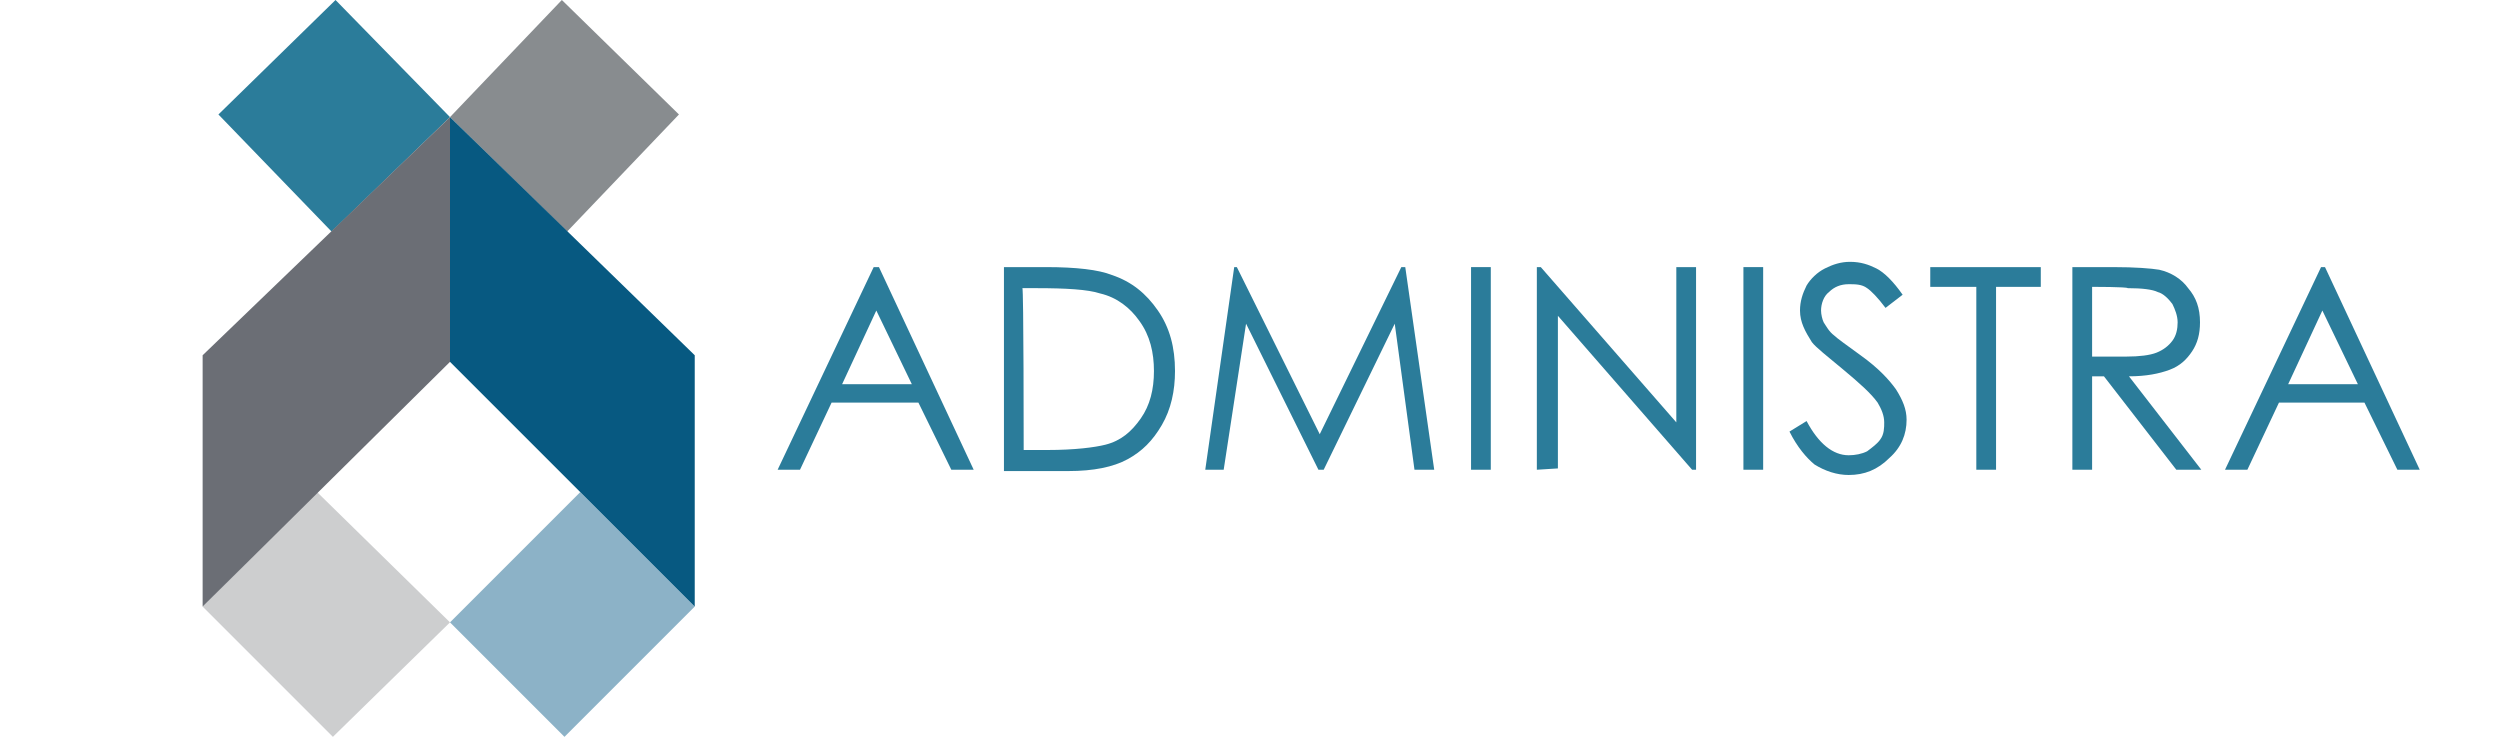 <svg xmlns="http://www.w3.org/2000/svg" xmlns:xlink="http://www.w3.org/1999/xlink" id="Capa_1" x="0px" y="0px" viewBox="0 0 190 56" style="enable-background:new 0 0 190 56;" xml:space="preserve">  <style type="text/css">	.st0{display:none;fill:#EED26E;}	.st1{display:none;fill:#FFFFFF;}	.st2{fill:#2B7C9A;}	.st3{fill:#888C8F;}	.st4{fill:#CDCECF;}	.st5{fill:#6B6E75;}	.st6{fill:#8CB2C7;}	.st7{fill:#075981;}</style>  <path class="st0" d="M26.5,33.4l3.1-2.2V56h-3.1V33.4z M46.9,26.2V14.4L26.5,0v25.8l-3.5,2.5V14.4L0,30.7V56h3.1V32.2l16.8-11.9 v10.2l-10,7V56h13.1V35.8l-3.1,2.2V53h-6.8V39.1l16.6-11.7V6l14.1,10V24l-9.7-6.9V56h3.1V23.1l21.7,15.3V53h-12V33.7l-3.1-2.2V56H62 V36.9L46.9,26.2z"></path>  <path class="st1" d="M72.9,9.5h4.6c2.6,0,4.3,0.1,5.2,0.3c1.4,0.3,2.5,1,3.3,2c0.9,1,1.3,2.3,1.3,3.8c0,1.2-0.3,2.3-0.9,3.3 c-0.6,0.9-1.4,1.7-2.5,2.2c-1.1,0.5-2.6,0.7-4.5,0.7l8.3,10.7h-2.8l-8.2-10.7h-1.3v10.7h-2.3V9.5z M75.2,11.8v7.8l4,0 c1.5,0,2.7-0.1,3.4-0.4c0.7-0.3,1.3-0.8,1.7-1.4c0.4-0.6,0.6-1.4,0.6-2.2c0-0.8-0.2-1.5-0.6-2.1c-0.4-0.6-1-1.1-1.6-1.4 c-0.7-0.3-1.8-0.4-3.4-0.4H75.2z M92.2,9.5h13.2v2.3H94.5V19h10.8v2.2H94.5v9h10.8v2.3H92.2V9.5z M118.8,9.5l10.7,23H127l-3.6-7.6 h-9.9l-3.6,7.6h-2.6l10.9-23H118.8z M118.5,14.4l-4,8.3h7.9L118.5,14.4z M133.1,9.5h2.3v20.8h8.8v2.2h-11.1V9.5z M157.2,9.5l10.7,23 h-2.5l-3.6-7.6H152l-3.6,7.6h-2.6l10.9-23H157.2z M157,14.4l-4,8.3h7.9L157,14.4z M171.7,9.5h4.6c2.6,0,4.3,0.1,5.2,0.3 c1.4,0.3,2.5,1,3.3,2c0.9,1,1.3,2.3,1.3,3.8c0,1.2-0.3,2.3-0.9,3.3c-0.6,0.9-1.4,1.7-2.5,2.2c-1.1,0.5-2.6,0.7-4.5,0.7l8.3,10.7 h-2.8l-8.2-10.7H174v10.7h-2.3V9.5z M174,11.8v7.8l4,0c1.5,0,2.7-0.1,3.4-0.4c0.7-0.3,1.3-0.8,1.7-1.4c0.4-0.6,0.6-1.4,0.6-2.2 c0-0.8-0.2-1.5-0.6-2.1c-0.4-0.6-1-1.1-1.6-1.4c-0.7-0.3-1.8-0.4-3.4-0.4H174z"></path>  <path class="st1" d="M71.2,52.5c-0.1,0-0.1,0-0.1-0.1v-9.2c0-0.1,0-0.1,0.1-0.1h1c0.1,0,0.1,0,0.1,0c0,0,0,0.1,0,0.1v8.1 c0,0,0,0.1,0,0.1s0,0,0.1,0h3.2c0.1,0,0.1,0,0.1,0c0,0,0,0.1,0,0.2v0.6c0,0.1,0,0.1,0,0.2s-0.1,0-0.2,0H71.2z M79.3,52.4 c0,0.1,0,0.1-0.1,0.1h-1c-0.1,0-0.1,0-0.1-0.1v-9.2c0-0.1,0-0.1,0.1-0.1h1c0.1,0,0.1,0,0.1,0.1V52.4z M84.6,52.5c0,0-0.1,0-0.1,0 c0,0-0.1-0.1-0.1-0.1c-0.2-0.4-0.4-0.9-0.6-1.5s-0.4-1.2-0.6-1.9s-0.4-1.4-0.6-2.1c-0.2-0.7-0.3-1.3-0.5-1.9 c-0.1-0.6-0.2-1.1-0.3-1.6c0-0.1,0-0.2,0-0.3s0-0.1,0.1-0.1h1c0.1,0,0.1,0,0.1,0c0,0,0.1,0.1,0.1,0.2c0,0.3,0.1,0.7,0.2,1.1 c0.1,0.4,0.2,0.8,0.3,1.3c0.1,0.4,0.2,0.9,0.3,1.4c0.1,0.4,0.2,0.9,0.4,1.3c0.1,0.4,0.3,0.8,0.4,1.1c0.1,0.2,0.1,0.3,0.2,0.6 c0.1,0.2,0.1,0.4,0.2,0.6c0,0,0.1,0.1,0.1,0.1c0,0,0,0,0.1-0.1c0.1-0.2,0.1-0.3,0.2-0.6c0.1-0.2,0.1-0.4,0.2-0.6 c0.1-0.3,0.2-0.7,0.4-1.1c0.1-0.4,0.3-0.8,0.4-1.3c0.1-0.5,0.3-0.9,0.4-1.4c0.1-0.4,0.2-0.9,0.3-1.3c0.1-0.4,0.1-0.8,0.2-1.1 c0-0.1,0.1-0.2,0.1-0.2s0.1,0,0.1,0h1c0.1,0,0.1,0,0.1,0.1s0,0.1,0,0.3c-0.1,0.4-0.1,0.9-0.3,1.5c-0.1,0.6-0.3,1.2-0.5,1.9 c-0.2,0.7-0.4,1.4-0.6,2.1c-0.2,0.7-0.4,1.3-0.6,1.9c-0.2,0.6-0.4,1.1-0.6,1.4c0,0.1-0.1,0.1-0.1,0.1c0,0-0.1,0-0.1,0H84.6z  M92.3,52.4c0,0.1,0,0.1-0.1,0.1h-1c-0.1,0-0.1,0-0.1-0.1v-9.2c0-0.1,0-0.1,0.1-0.1h1c0.1,0,0.1,0,0.1,0.1V52.4z M100.8,49.8 C100.8,49.8,100.9,49.8,100.8,49.8c0.1,0.1,0.2,0,0.2,0c0-0.3,0-0.7,0-1.1c0-0.4,0-0.9,0-1.3c0-0.5,0-1,0-1.4c0-0.5,0-1-0.1-1.4 c0-0.5-0.1-0.9-0.1-1.3c0-0.1,0-0.1,0.1-0.1h1c0,0,0.1,0,0.1,0c0,0,0.1,0,0.1,0.1c0.1,0.3,0.1,0.8,0.1,1.2c0,0.5,0.1,1,0.1,1.6 c0,0.6,0,1.2,0,1.8c0,0.6,0,1.2,0,1.8c0,0.6,0,1.1-0.1,1.6c0,0.5-0.1,0.9-0.1,1.2c0,0.1,0,0.1-0.1,0.1c0,0-0.1,0-0.1,0h-0.7 c-0.1,0-0.1-0.1-0.2-0.2l-4.3-6.6c0,0,0-0.1-0.1-0.1c0,0,0,0-0.1,0.1c0,0.4,0,0.9,0,1.4c0,0.5,0,1,0,1.5c0,0.5,0,1,0,1.4 c0,0.5,0,0.9,0.1,1.3c0,0.4,0.1,0.7,0.1,1c0,0.1,0,0.1-0.1,0.1h-1c0,0-0.1,0-0.1,0c0,0-0.1-0.1-0.1-0.1c0-0.3-0.1-0.7-0.1-1.2 c0-0.5-0.1-1-0.1-1.6c0-0.6,0-1.2,0-1.8c0-0.6,0-1.2,0-1.8c0-0.6,0-1.1,0.1-1.6c0-0.5,0.1-0.9,0.1-1.2c0,0,0-0.1,0.1-0.1 c0,0,0.1,0,0.1,0h0.7c0.1,0,0.1,0,0.1,0.1L100.8,49.8z M111.3,52.1c0,0.1-0.1,0.2-0.2,0.3c-0.1,0.1-0.3,0.1-0.6,0.1 c-0.2,0-0.5,0-0.7,0c-1.6,0-2.9-0.4-3.8-1.2c-0.8-0.8-1.3-1.9-1.3-3.5c0-1,0.2-1.9,0.6-2.6c0.4-0.7,0.9-1.3,1.6-1.7 c0.7-0.4,1.4-0.6,2.3-0.6c0.3,0,0.6,0,1,0c0.3,0,0.6,0.1,0.8,0.1c0.1,0,0.2,0.1,0.2,0.1c0,0,0.1,0.1,0.1,0.2v0.7 c0,0.1,0,0.2-0.1,0.2c0,0-0.1,0-0.2,0c-0.2-0.1-0.5-0.2-0.7-0.3c-0.3,0-0.5-0.1-0.8-0.1c-0.3,0-0.6,0.1-1,0.2 c-0.4,0.1-0.7,0.3-1.1,0.6c-0.3,0.3-0.6,0.7-0.9,1.2c-0.2,0.5-0.3,1.1-0.3,1.9c0,0.8,0.1,1.4,0.3,1.9c0.2,0.5,0.5,0.9,0.9,1.1 s0.7,0.4,1.1,0.5c0.4,0.1,0.7,0.1,1.1,0.1c0.3,0,0.5-0.1,0.6-0.2v-3.1c0-0.1,0-0.1,0-0.1c0,0-0.1,0-0.1,0H108c-0.1,0-0.1,0-0.1,0 c0,0,0-0.1,0-0.1v-0.7c0-0.1,0-0.1,0-0.1c0,0,0.1,0,0.1,0h3.1c0.1,0,0.2,0,0.2,0c0,0,0,0.1,0,0.2V52.1z M118.2,52.1v-0.8 c0-0.1,0-0.1,0.1-0.1c0,0,0.1,0,0.2,0c0.2,0.1,0.4,0.1,0.6,0.2c0.2,0.1,0.5,0.1,0.7,0.1c0.2,0,0.4,0,0.6,0c0.6,0,1.1-0.2,1.4-0.5 c0.3-0.3,0.5-0.8,0.5-1.3c0-0.5-0.1-0.8-0.4-1.1c-0.3-0.3-0.7-0.5-1.2-0.6c-0.3-0.1-0.5-0.1-0.8-0.2c-0.3-0.1-0.6-0.2-0.8-0.4 s-0.5-0.4-0.6-0.7c-0.2-0.3-0.2-0.7-0.2-1.2c0-0.6,0.1-1.1,0.4-1.4c0.3-0.4,0.6-0.6,1.1-0.8c0.4-0.2,0.9-0.3,1.4-0.3 c0.2,0,0.4,0,0.7,0.1c0.2,0,0.5,0.1,0.7,0.1c0.2,0.1,0.4,0.1,0.6,0.2c0.1,0,0.1,0,0.1,0.1c0,0,0,0.1,0,0.1v0.7 c0,0.2-0.1,0.2-0.3,0.1c-0.2-0.1-0.5-0.2-0.8-0.3c-0.3-0.1-0.6-0.1-0.9-0.1c-0.5,0-0.9,0.1-1.2,0.4c-0.3,0.3-0.5,0.6-0.5,1 c0,0.3,0.1,0.6,0.2,0.8c0.1,0.2,0.3,0.3,0.5,0.5s0.5,0.2,0.7,0.3c0.3,0.1,0.5,0.1,0.8,0.2c0.4,0.1,0.8,0.3,1.1,0.5 c0.3,0.2,0.5,0.4,0.7,0.8c0.2,0.3,0.2,0.8,0.2,1.3c0,0.6-0.1,1.2-0.4,1.6c-0.3,0.4-0.6,0.7-1.1,1c-0.5,0.2-1,0.3-1.7,0.3 c-0.3,0-0.6,0-0.9-0.1c-0.4-0.1-0.7-0.1-1-0.2c-0.1,0-0.1,0-0.2-0.1C118.3,52.2,118.2,52.1,118.2,52.1z M125.7,47.8 c0-1,0.1-1.9,0.3-2.6c0.2-0.7,0.6-1.3,1.1-1.6c0.5-0.4,1.3-0.5,2.3-0.5c0.8,0,1.4,0.1,1.9,0.3c0.5,0.2,0.9,0.5,1.1,0.9 c0.3,0.4,0.5,0.9,0.6,1.5c0.1,0.6,0.2,1.3,0.2,2.1s-0.1,1.5-0.2,2.1c-0.1,0.6-0.3,1.1-0.6,1.5c-0.3,0.4-0.7,0.7-1.1,0.9 c-0.5,0.2-1.1,0.3-1.9,0.3c-1,0-1.7-0.2-2.3-0.5c-0.5-0.4-0.9-0.9-1.1-1.6C125.8,49.7,125.7,48.9,125.7,47.8z M127,47.8 c0,1,0.1,1.7,0.3,2.3c0.2,0.5,0.4,0.9,0.8,1.1c0.4,0.2,0.8,0.3,1.4,0.3s1-0.1,1.4-0.3c0.4-0.2,0.6-0.6,0.8-1.1 c0.2-0.5,0.3-1.3,0.3-2.3s-0.1-1.7-0.3-2.3c-0.2-0.5-0.4-0.9-0.8-1.1c-0.4-0.2-0.8-0.3-1.4-0.3s-1,0.1-1.4,0.3 c-0.3,0.2-0.6,0.6-0.8,1.1C127.1,46.1,127,46.8,127,47.8z M136,52.5c-0.1,0-0.1,0-0.1-0.1v-9.2c0-0.1,0-0.1,0.1-0.1h1 c0.1,0,0.1,0,0.1,0c0,0,0,0.1,0,0.1v8.1c0,0,0,0.1,0,0.1s0,0,0.1,0h3.2c0.1,0,0.1,0,0.1,0c0,0,0,0.1,0,0.2v0.6c0,0.1,0,0.1,0,0.2 s-0.1,0-0.2,0H136z M146.2,52.6c-0.8,0-1.4-0.1-1.8-0.3c-0.4-0.2-0.8-0.4-1-0.7c-0.2-0.3-0.4-0.5-0.4-0.8c-0.1-0.3-0.1-0.5-0.1-0.8 c0-0.4-0.1-0.8-0.1-1.2c0-0.4,0-0.9,0-1.3c0-0.5,0-0.9,0-1.4c0-0.5,0-1,0.1-1.5c0-0.5,0.1-1,0.2-1.4c0,0,0-0.1,0-0.1 c0,0,0.1,0,0.1,0c0.2,0,0.3,0,0.5,0c0.2,0,0.3,0,0.5,0c0.1,0,0.1,0,0.1,0c0,0,0,0.1,0,0.2c0,0.4-0.1,0.8-0.1,1.2 c0,0.4-0.1,0.8-0.1,1.2c0,0.7-0.1,1.5-0.1,2.2c0,0.7,0,1.4,0.1,2c0,0.2,0.1,0.4,0.1,0.6c0.1,0.2,0.2,0.4,0.3,0.5 c0.2,0.2,0.4,0.3,0.6,0.4c0.3,0.1,0.6,0.1,1.1,0.1c0.4,0,0.8,0,1.1-0.1c0.3-0.1,0.5-0.2,0.7-0.4c0.2-0.2,0.3-0.3,0.3-0.5 c0.1-0.2,0.1-0.4,0.1-0.6c0.1-0.6,0.1-1.3,0.1-2s0-1.4-0.1-2.1c0-0.4,0-0.9-0.1-1.3c0-0.4-0.1-0.8-0.1-1.2c0-0.1,0-0.2,0-0.2 c0,0,0,0,0.1,0c0.2,0,0.3,0,0.5,0c0.2,0,0.3,0,0.5,0c0.1,0,0.1,0,0.1,0c0,0,0,0.1,0.1,0.1c0.1,0.4,0.1,0.9,0.2,1.4 c0,0.5,0.1,1,0.1,1.5c0,0.5,0,1,0,1.4c0,0.4,0,0.9,0,1.3c0,0.4,0,0.9-0.1,1.3c0,0.2-0.1,0.4-0.1,0.6c0,0.2-0.1,0.4-0.3,0.7 c-0.1,0.2-0.3,0.4-0.5,0.6c-0.2,0.2-0.6,0.3-1,0.5C147.4,52.5,146.8,52.6,146.2,52.6z M154.2,52.5C154.2,52.5,154.1,52.5,154.2,52.5 c-0.1-0.1-0.1-0.1-0.1-0.1v-8.2c0,0,0-0.1,0-0.1c0,0,0,0-0.1,0h-1.9c-0.1,0-0.1,0-0.1,0c0,0,0-0.1,0-0.1v-0.8c0,0,0-0.1,0-0.1 c0,0,0.1,0,0.1,0h5.3c0.1,0,0.1,0,0.1,0c0,0,0,0.1,0,0.1V44c0,0.1,0,0.1,0,0.1c0,0-0.1,0-0.1,0h-1.9c0,0-0.1,0-0.1,0c0,0,0,0,0,0.1 v8.2c0,0.1,0,0.1-0.1,0.1H154.2z M161.1,52.4c0,0.1,0,0.1-0.1,0.1h-1c-0.1,0-0.1,0-0.1-0.1v-9.2c0-0.1,0-0.1,0.1-0.1h1 c0.1,0,0.1,0,0.1,0.1V52.4z M163.9,47.8c0-1,0.1-1.9,0.3-2.6c0.2-0.7,0.6-1.3,1.1-1.6c0.5-0.4,1.3-0.5,2.3-0.5 c0.8,0,1.4,0.1,1.9,0.3c0.5,0.2,0.9,0.5,1.1,0.9c0.3,0.4,0.5,0.9,0.6,1.5c0.1,0.6,0.2,1.3,0.2,2.1s-0.1,1.5-0.2,2.1 c-0.1,0.6-0.3,1.1-0.6,1.5c-0.3,0.4-0.7,0.7-1.1,0.9c-0.5,0.2-1.1,0.3-1.9,0.3c-1,0-1.7-0.2-2.3-0.5c-0.5-0.4-0.9-0.9-1.1-1.6 C164,49.7,163.9,48.9,163.9,47.8z M165.2,47.8c0,1,0.1,1.7,0.3,2.3c0.2,0.5,0.4,0.9,0.8,1.1c0.4,0.2,0.8,0.3,1.4,0.3 c0.6,0,1-0.1,1.4-0.3c0.4-0.2,0.6-0.6,0.8-1.1c0.2-0.5,0.3-1.3,0.3-2.3s-0.1-1.7-0.3-2.3c-0.2-0.5-0.4-0.9-0.8-1.1 c-0.4-0.2-0.8-0.3-1.4-0.3c-0.6,0-1,0.1-1.4,0.3c-0.3,0.2-0.6,0.6-0.8,1.1C165.3,46.1,165.2,46.8,165.2,47.8z M179.5,49.8 C179.5,49.8,179.5,49.8,179.5,49.8c0.1,0.1,0.2,0,0.2,0c0-0.3,0-0.7,0-1.1c0-0.4,0-0.9,0-1.3c0-0.5,0-1,0-1.4c0-0.5,0-1-0.1-1.4 c0-0.5-0.1-0.9-0.1-1.3c0-0.1,0-0.1,0.1-0.1h1c0,0,0.1,0,0.1,0c0,0,0.1,0,0.1,0.1c0.1,0.3,0.1,0.8,0.1,1.2c0,0.5,0.1,1,0.1,1.6 c0,0.6,0,1.2,0,1.8c0,0.6,0,1.2,0,1.8c0,0.6,0,1.1-0.1,1.6c0,0.5-0.1,0.9-0.1,1.2c0,0.1,0,0.1-0.1,0.1c0,0-0.1,0-0.1,0h-0.7 c-0.1,0-0.1-0.1-0.2-0.2l-4.3-6.6c0,0,0-0.1-0.1-0.1c0,0,0,0-0.1,0.1c0,0.4,0,0.9,0,1.4c0,0.5,0,1,0,1.5c0,0.5,0,1,0,1.4 c0,0.5,0,0.9,0.1,1.3c0,0.4,0.1,0.7,0.1,1c0,0.1,0,0.1-0.1,0.1h-1c0,0-0.1,0-0.1,0c0,0-0.1-0.1-0.1-0.1c0-0.3-0.1-0.7-0.1-1.2 c0-0.5-0.1-1-0.1-1.6c0-0.6,0-1.2,0-1.8c0-0.6,0-1.2,0-1.8c0-0.6,0-1.1,0.1-1.6c0-0.5,0.1-0.9,0.1-1.2c0,0,0-0.1,0.1-0.1 c0,0,0.1,0,0.1,0h0.7c0.1,0,0.1,0,0.1,0.1L179.5,49.8z M183.7,52.1v-0.8c0-0.1,0-0.1,0.1-0.1c0,0,0.1,0,0.2,0 c0.2,0.1,0.4,0.1,0.6,0.2c0.2,0.1,0.5,0.1,0.7,0.1c0.2,0,0.4,0,0.6,0c0.6,0,1.1-0.2,1.4-0.5c0.3-0.3,0.5-0.8,0.5-1.3 c0-0.5-0.1-0.8-0.4-1.1c-0.3-0.3-0.7-0.5-1.2-0.6c-0.3-0.1-0.5-0.1-0.8-0.2c-0.3-0.1-0.6-0.2-0.8-0.4c-0.3-0.2-0.5-0.4-0.6-0.7 c-0.2-0.3-0.2-0.7-0.2-1.2c0-0.6,0.1-1.1,0.4-1.4c0.3-0.4,0.6-0.6,1.1-0.8c0.4-0.2,0.9-0.3,1.4-0.3c0.2,0,0.4,0,0.7,0.1 c0.2,0,0.5,0.1,0.7,0.1c0.2,0.1,0.4,0.1,0.6,0.2c0.1,0,0.1,0,0.1,0.1c0,0,0,0.1,0,0.1v0.7c0,0.2-0.1,0.2-0.3,0.1 c-0.2-0.1-0.5-0.2-0.8-0.3c-0.3-0.1-0.6-0.1-0.9-0.1c-0.5,0-0.9,0.1-1.2,0.4c-0.3,0.3-0.5,0.6-0.5,1c0,0.3,0.1,0.6,0.2,0.8 c0.1,0.2,0.3,0.3,0.5,0.5s0.5,0.2,0.7,0.3c0.3,0.1,0.5,0.1,0.8,0.2c0.4,0.1,0.8,0.3,1.1,0.5c0.3,0.2,0.5,0.4,0.7,0.8 c0.2,0.3,0.2,0.8,0.2,1.3c0,0.6-0.1,1.2-0.4,1.6c-0.3,0.4-0.6,0.7-1.1,1c-0.5,0.2-1,0.3-1.7,0.3c-0.3,0-0.6,0-0.9-0.1 s-0.7-0.1-1-0.2c-0.1,0-0.1,0-0.2-0.1C183.7,52.2,183.7,52.1,183.7,52.1z"></path>  <g>	<polygon class="st2" points="34.2,8.9 34.2,8.9 34.2,8.9 25.5,0 16.6,8.7 25.2,17.6  "></polygon>	<polygon class="st3" points="34.2,8.9 43.1,17.6 51.6,8.7 42.7,0 34.2,8.9  "></polygon>	<polygon class="st4" points="15.4,46.1 25.3,56 34.2,47.3 24.1,37.4  "></polygon>	<polyline class="st5" points="34.2,8.9 15.4,27 15.4,46.1 34.2,27.5 34.2,8.9  "></polyline>	<polygon class="st6" points="34.2,47.3 42.9,56 52.8,46.1 44.1,37.4  "></polygon>	<polyline class="st7" points="34.2,8.9 52.8,27 52.8,46.1 34.2,27.5 34.2,8.9  "></polyline></g>  <g>	<g>		<path class="st2" d="M66.8,20.3L74,35.7h-1.7l-2.5-5.1h-6.6l-2.4,5.1h-1.7l7.3-15.4C66.4,20.3,66.8,20.3,66.8,20.3z M66.6,23.6   l-2.6,5.6h5.3L66.6,23.6z"></path>		<path class="st2" d="M76.3,35.7V20.3h3.2c2.3,0,4,0.2,5,0.6c1.5,0.5,2.6,1.4,3.5,2.7s1.3,2.8,1.3,4.6c0,1.5-0.3,2.9-1,4.1   c-0.7,1.2-1.5,2-2.6,2.6c-1.1,0.6-2.6,0.9-4.5,0.9H76.3z M77.8,34.2h1.8c2.1,0,3.6-0.2,4.4-0.4c1.2-0.3,2-1,2.7-2s1-2.2,1-3.6   c0-1.4-0.3-2.7-1.1-3.8c-0.7-1-1.7-1.8-3-2.1c-0.9-0.3-2.6-0.4-4.8-0.4h-1.1C77.8,21.8,77.8,34.2,77.8,34.2z"></path>		<path class="st2" d="M91.6,35.7l2.2-15.4H94l6.3,12.7l6.2-12.7h0.3l2.2,15.4h-1.5l-1.5-11.1l-5.4,11.1h-0.4l-5.5-11.1L93,35.7   H91.6z"></path>		<path class="st2" d="M111.8,20.3h1.5v15.4h-1.5V20.3z"></path>		<path class="st2" d="M116.8,35.7V20.3h0.3l10.3,11.8V20.3h1.5v15.4h-0.3L118.4,24v11.6L116.8,35.7L116.8,35.7z"></path>		<path class="st2" d="M132.5,20.3h1.5v15.4h-1.5V20.3z"></path>		<path class="st2" d="M136,32.8l1.3-0.8c0.9,1.7,2,2.6,3.2,2.6c0.5,0,1-0.1,1.4-0.3c0.4-0.3,0.8-0.6,1-0.9c0.3-0.4,0.3-0.9,0.3-1.3   c0-0.5-0.2-1-0.5-1.5c-0.5-0.7-1.4-1.5-2.6-2.5s-2.1-1.7-2.4-2.1c-0.5-0.8-0.9-1.5-0.9-2.4c0-0.7,0.2-1.3,0.5-1.9   c0.3-0.5,0.8-1,1.4-1.3s1.2-0.5,1.9-0.5c0.8,0,1.4,0.2,2,0.5c0.6,0.3,1.3,1,2,2l-1.3,1c-0.6-0.8-1.1-1.3-1.4-1.5   c-0.4-0.3-0.9-0.3-1.4-0.3c-0.6,0-1.1,0.2-1.5,0.6c-0.4,0.3-0.6,0.9-0.6,1.4c0,0.3,0.1,0.7,0.2,0.9c0.2,0.3,0.4,0.7,0.8,1   c0.2,0.2,0.9,0.7,2,1.5c1.4,1,2.2,1.9,2.7,2.6c0.5,0.8,0.8,1.5,0.8,2.3c0,1.1-0.4,2.1-1.3,2.9c-0.9,0.9-1.9,1.3-3.1,1.3   c-0.9,0-1.8-0.3-2.6-0.8C137.3,34.8,136.6,34,136,32.8z"></path>		<path class="st2" d="M146.7,21.8v-1.5h8.4v1.5h-3.4v13.9h-1.5V21.8H146.7z"></path>		<path class="st2" d="M157.5,20.3h3.1c1.7,0,2.9,0.1,3.5,0.2c0.9,0.2,1.7,0.7,2.2,1.4c0.6,0.7,0.9,1.5,0.9,2.6   c0,0.9-0.2,1.6-0.6,2.2c-0.4,0.6-0.9,1.1-1.7,1.4s-1.8,0.5-3.1,0.5l5.5,7.1h-1.9l-5.5-7.1H159v7.1h-1.5V20.3z M159,21.8v5.3h2.6   c1,0,1.8-0.1,2.3-0.3c0.5-0.2,0.9-0.5,1.2-0.9c0.3-0.4,0.4-0.9,0.4-1.4s-0.2-1-0.4-1.4c-0.3-0.4-0.7-0.8-1.1-0.9   c-0.4-0.2-1.2-0.3-2.3-0.3C161.7,21.8,159,21.8,159,21.8z"></path>		<path class="st2" d="M176.7,20.3l7.2,15.4h-1.7l-2.5-5.1h-6.5l-2.4,5.1h-1.7l7.3-15.4C176.4,20.3,176.7,20.3,176.7,20.3z    M176.5,23.6l-2.6,5.6h5.3L176.5,23.6z"></path>	</g></g></svg>